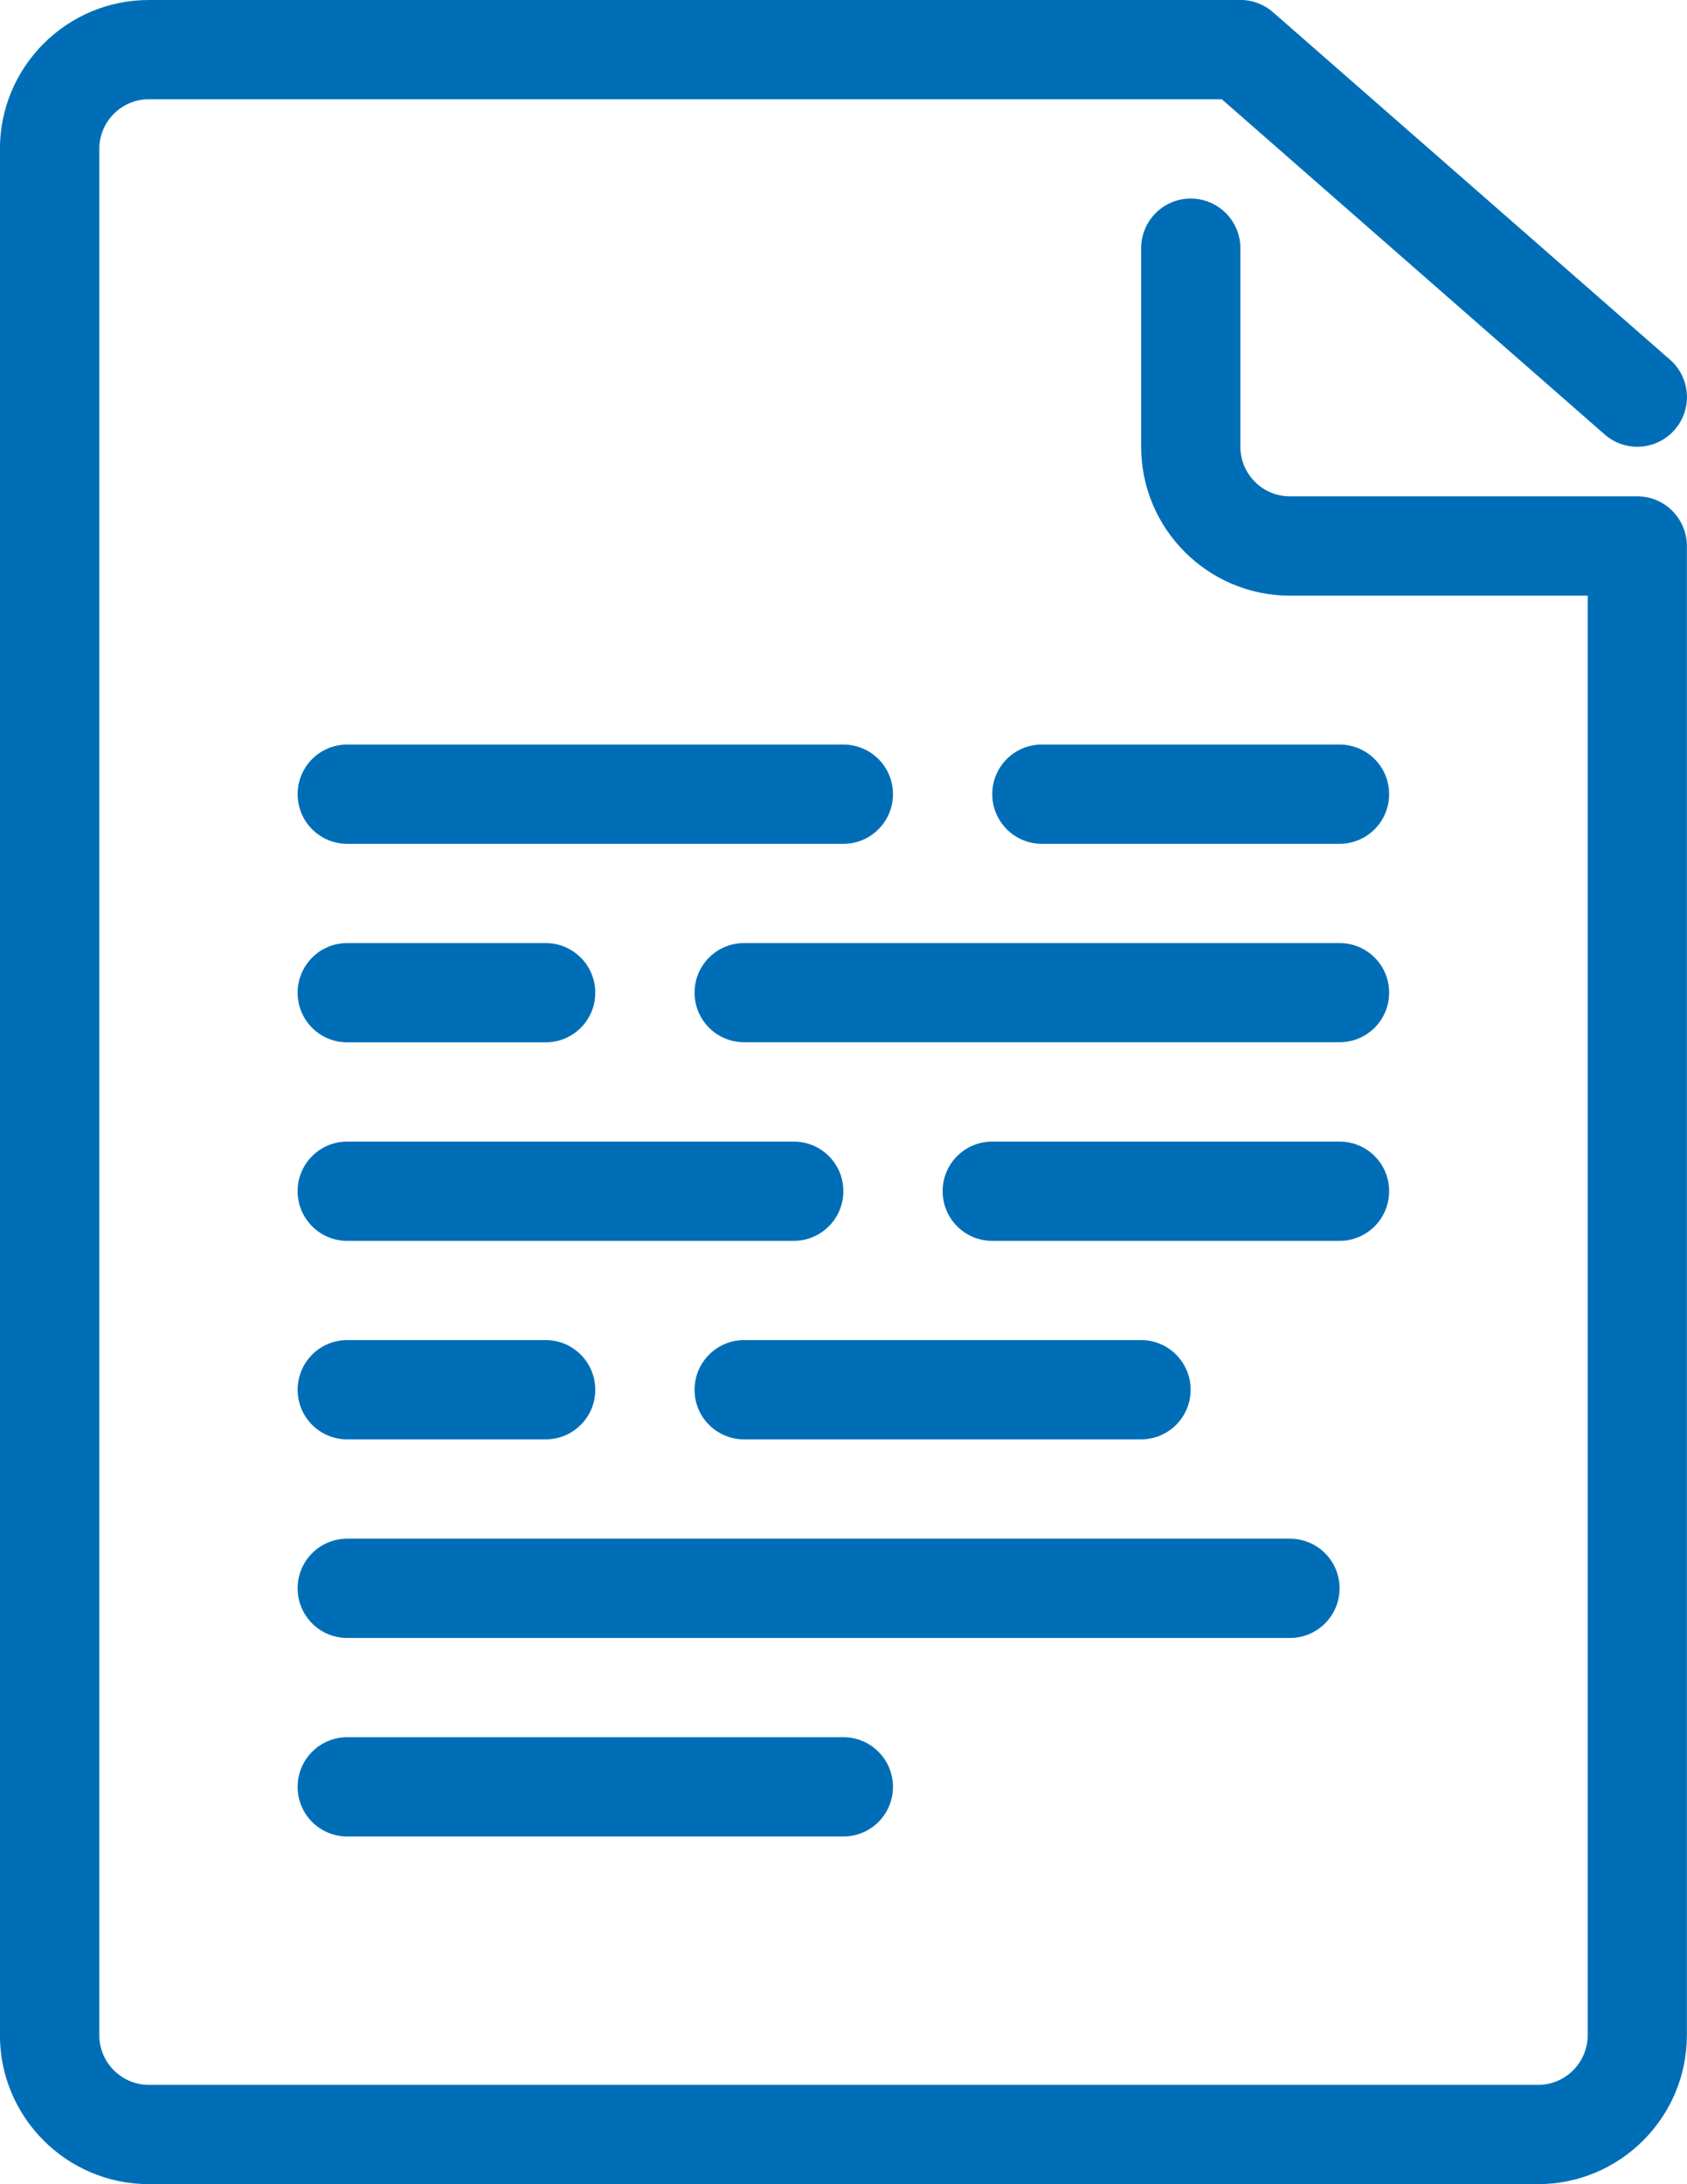 <svg width="9.572mm" height="12.387mm" version="1.1" viewBox="0 0 36.176 46.816" xmlns="http://www.w3.org/2000/svg">
  <g transform="translate(-994.36 -985.05)">
    <path d="m997.55 985.05c-1.76 0-3.192 1.432-3.192 3.192v40.431c0 1.76 1.432 3.193 3.192 3.193h29.792c1.76 0 3.192-1.433 3.192-3.193v-31.919c0-0.587-0.475-1.065-1.063-1.065h-7.449c-0.587 0-1.063-0.476-1.063-1.063v-4.255c0-0.587-0.477-1.065-1.065-1.065s-1.063 0.478-1.063 1.065v4.255c0 1.76 1.432 3.192 3.192 3.192h6.384v30.855c0 0.587-0.477 1.065-1.063 1.065h-29.792c-0.586 0-1.063-0.478-1.063-1.065v-40.431c0-0.586 0.477-1.065 1.063-1.065h23.008l8.21 7.185c0.443 0.388 1.115 0.343 1.502-0.1 0.387-0.443 0.342-1.115-0.1-1.502l-8.512-7.447c-0.194-0.17-0.442-0.264-0.7-0.264zm4.255 15.959c-0.588 0-1.063 0.476-1.063 1.063 0 0.588 0.475 1.065 1.063 1.065h10.641c0.587 0 1.063-0.477 1.063-1.065 0-0.587-0.476-1.063-1.063-1.063zm14.896 0c-0.588 0-1.063 0.475-1.063 1.063 0 0.587 0.475 1.065 1.063 1.065h6.385c0.588 0 1.063-0.478 1.063-1.065 0-0.588-0.475-1.063-1.063-1.063zm-14.896 4.255c-0.588 0-1.063 0.478-1.063 1.065 0 0.588 0.475 1.063 1.063 1.063h4.257c0.588 0 1.063-0.475 1.063-1.063 0-0.587-0.475-1.065-1.063-1.065zm8.512 0c-0.588 0-1.063 0.475-1.063 1.063 0 0.587 0.475 1.063 1.063 1.063h12.769c0.588 0 1.063-0.476 1.063-1.063 0-0.588-0.475-1.063-1.063-1.063zm-8.512 4.255c-0.588 0-1.063 0.476-1.063 1.063 0 0.588 0.475 1.065 1.063 1.065h9.577c0.587 0 1.063-0.477 1.063-1.065 0-0.587-0.476-1.063-1.063-1.063zm13.832 0c-0.588 0-1.063 0.475-1.063 1.063s0.475 1.065 1.063 1.065h7.449c0.588 0 1.063-0.477 1.063-1.065s-0.475-1.063-1.063-1.063zm-13.832 4.255c-0.588 0-1.063 0.478-1.063 1.065 0 0.588 0.475 1.063 1.063 1.063h4.257c0.588 0 1.063-0.475 1.063-1.063 0-0.587-0.475-1.065-1.063-1.065zm8.512 0c-0.588 0-1.063 0.477-1.063 1.065s0.475 1.063 1.063 1.063h8.512c0.587 0 1.063-0.475 1.063-1.063s-0.476-1.065-1.063-1.065zm-8.512 4.257c-0.588 0-1.063 0.475-1.063 1.063 0 0.588 0.475 1.065 1.063 1.065h20.216c0.588 0 1.065-0.477 1.065-1.065 0-0.588-0.477-1.063-1.065-1.063zm0 4.255c-0.588 0-1.063 0.477-1.063 1.065 0 0.587 0.475 1.063 1.063 1.063h10.641c0.587 0 1.063-0.476 1.063-1.063 0-0.588-0.476-1.065-1.063-1.065z" fill="#006eb7"/>
  </g>
</svg>
